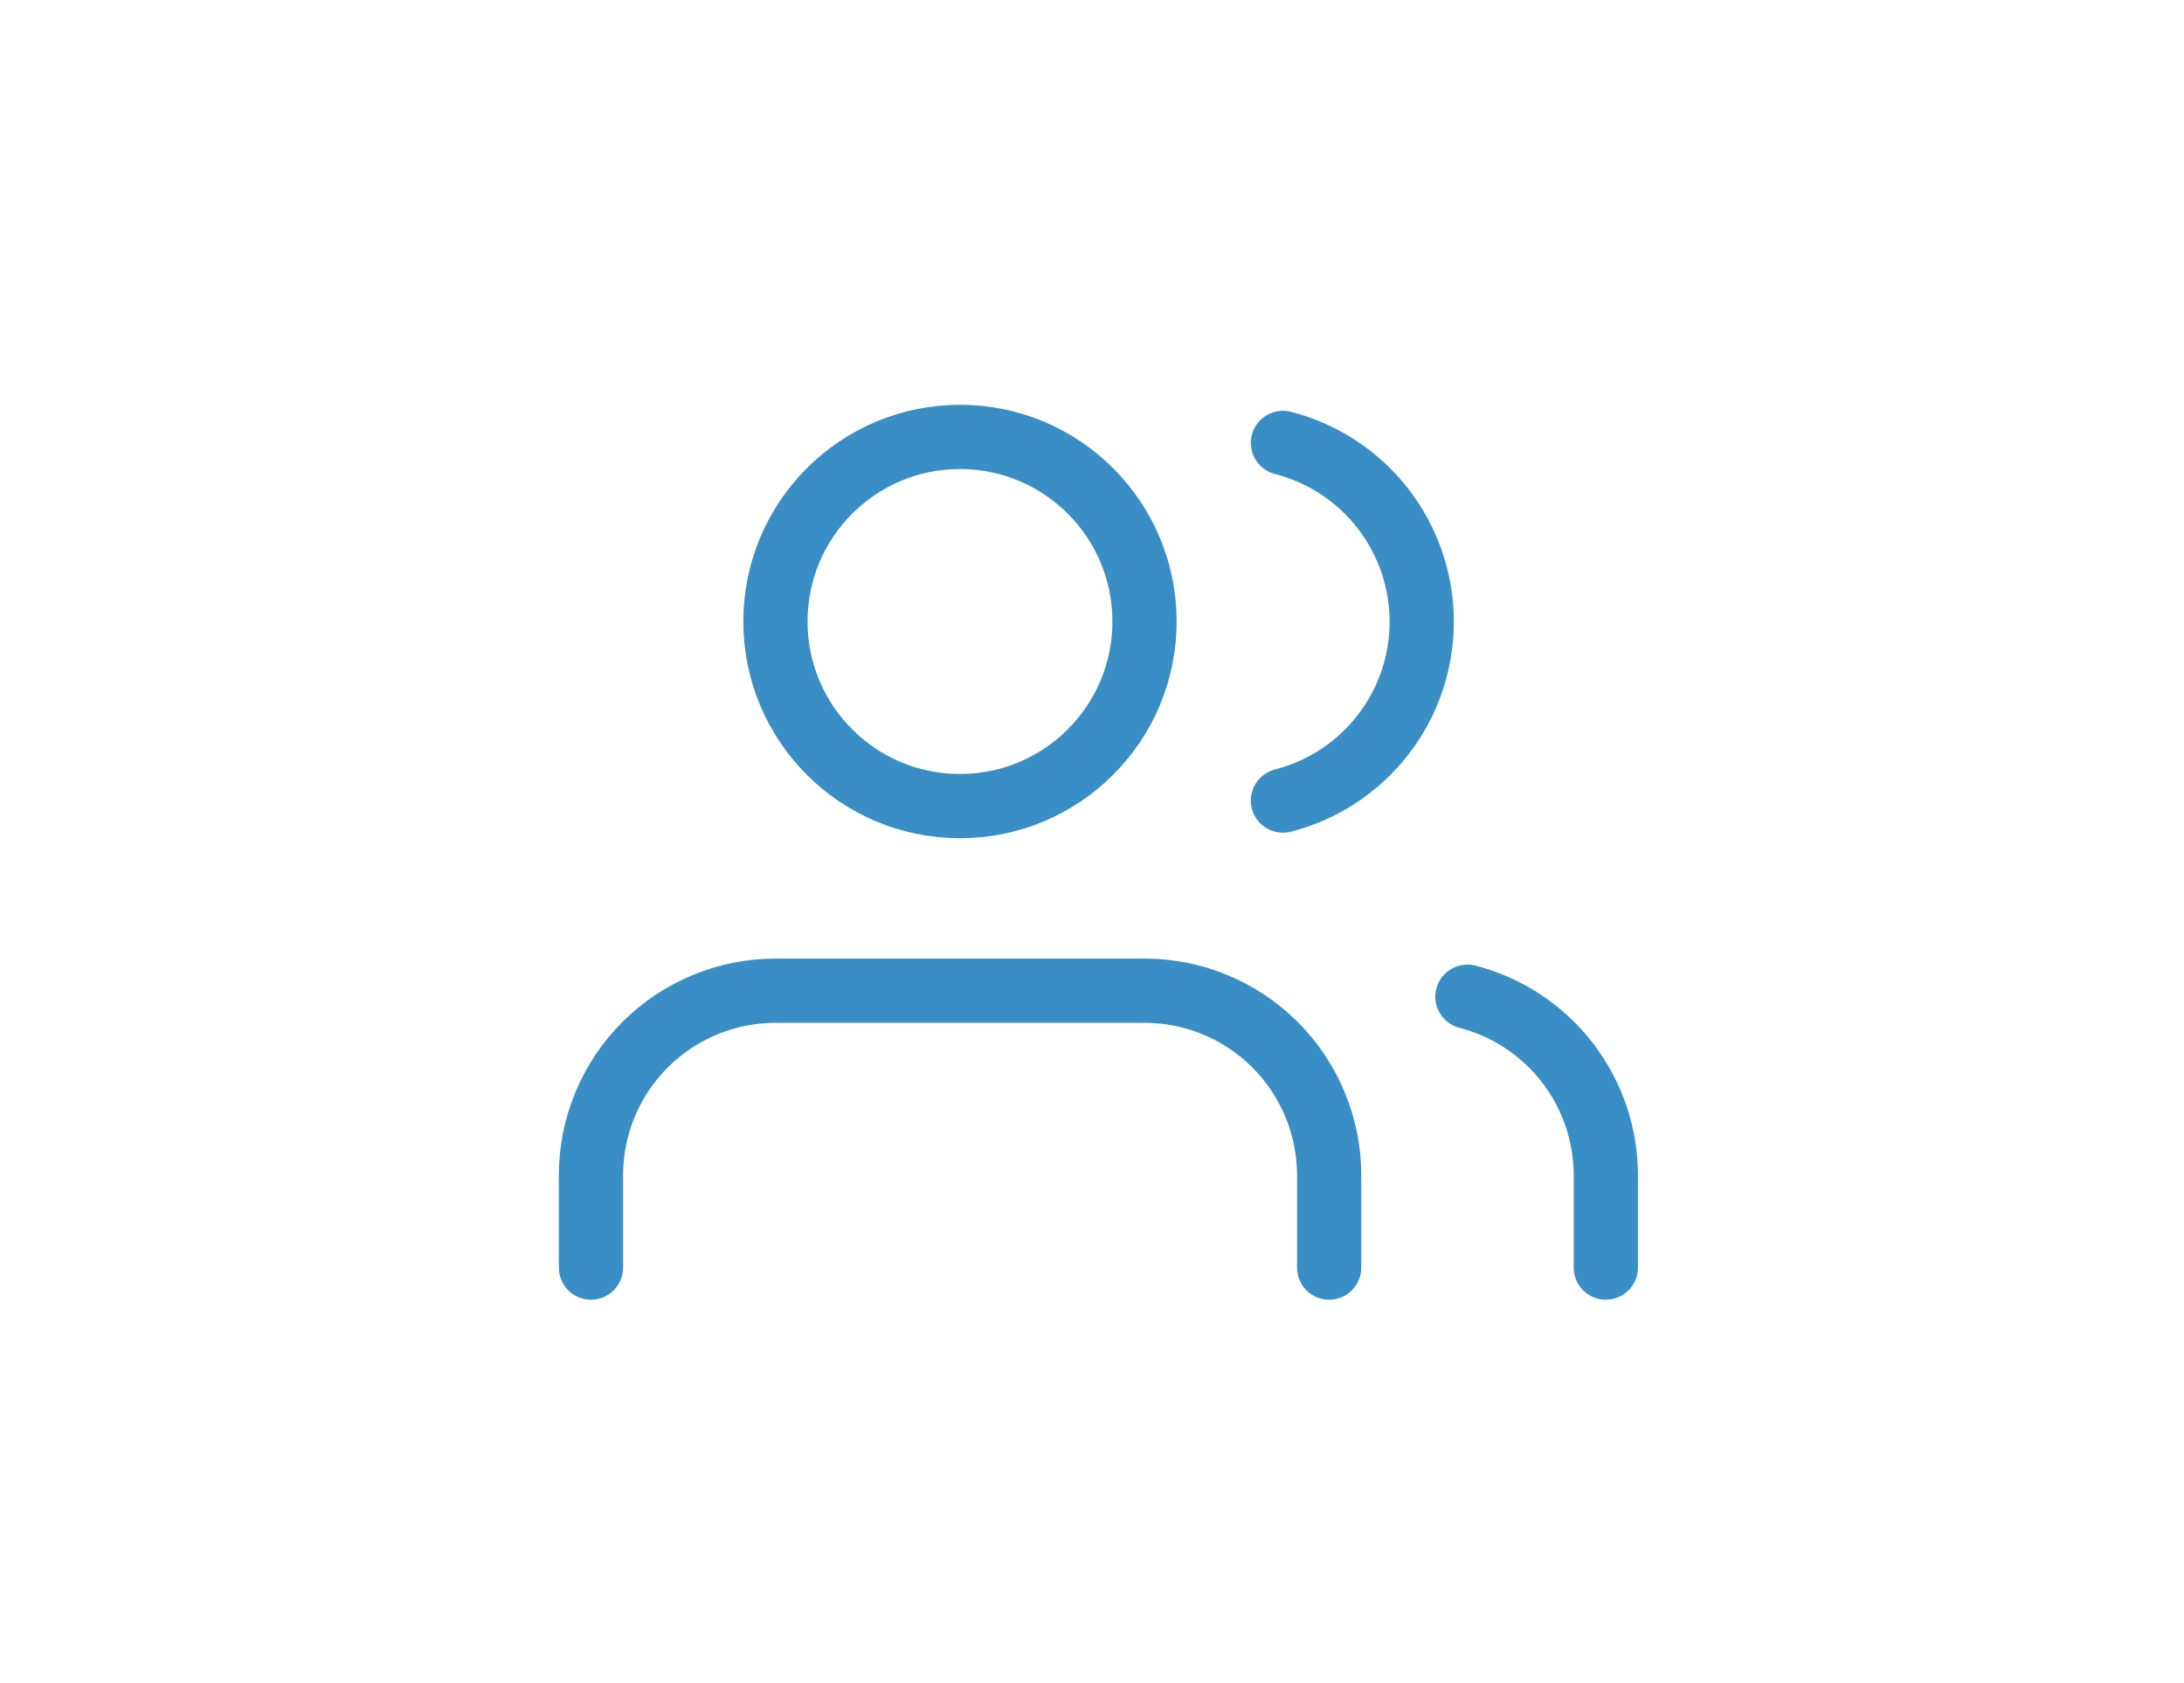 <svg width="170" height="131" viewBox="0 0 170 131" fill="none" xmlns="http://www.w3.org/2000/svg">
<rect width="170" height="131" fill="white"/>
<path d="M103.46 98.643V91.46C103.46 87.65 101.946 83.997 99.252 81.303C96.558 78.609 92.905 77.095 89.095 77.095H60.365C56.555 77.095 52.901 78.609 50.207 81.303C47.513 83.997 46 87.65 46 91.46V98.643" stroke="#3A8EC6" stroke-width="5" stroke-linecap="round" stroke-linejoin="round"/>
<path d="M74.724 62.73C82.658 62.73 89.089 56.298 89.089 48.365C89.089 40.431 82.658 34 74.724 34C66.791 34 60.359 40.431 60.359 48.365C60.359 56.298 66.791 62.73 74.724 62.73Z" stroke="#3A8EC6" stroke-width="5" stroke-linecap="round" stroke-linejoin="round"/>
<path d="M124.996 98.642V91.46C124.994 88.277 123.935 85.185 121.985 82.67C120.035 80.154 117.304 78.358 114.223 77.562" stroke="#3A8EC6" stroke-width="5" stroke-linecap="round" stroke-linejoin="round"/>
<path d="M99.863 34.467C102.953 35.258 105.692 37.055 107.648 39.575C109.604 42.094 110.665 45.193 110.665 48.383C110.665 51.572 109.604 54.671 107.648 57.191C105.692 59.711 102.953 61.508 99.863 62.299" stroke="#3A8EC6" stroke-width="5" stroke-linecap="round" stroke-linejoin="round"/>
</svg>
